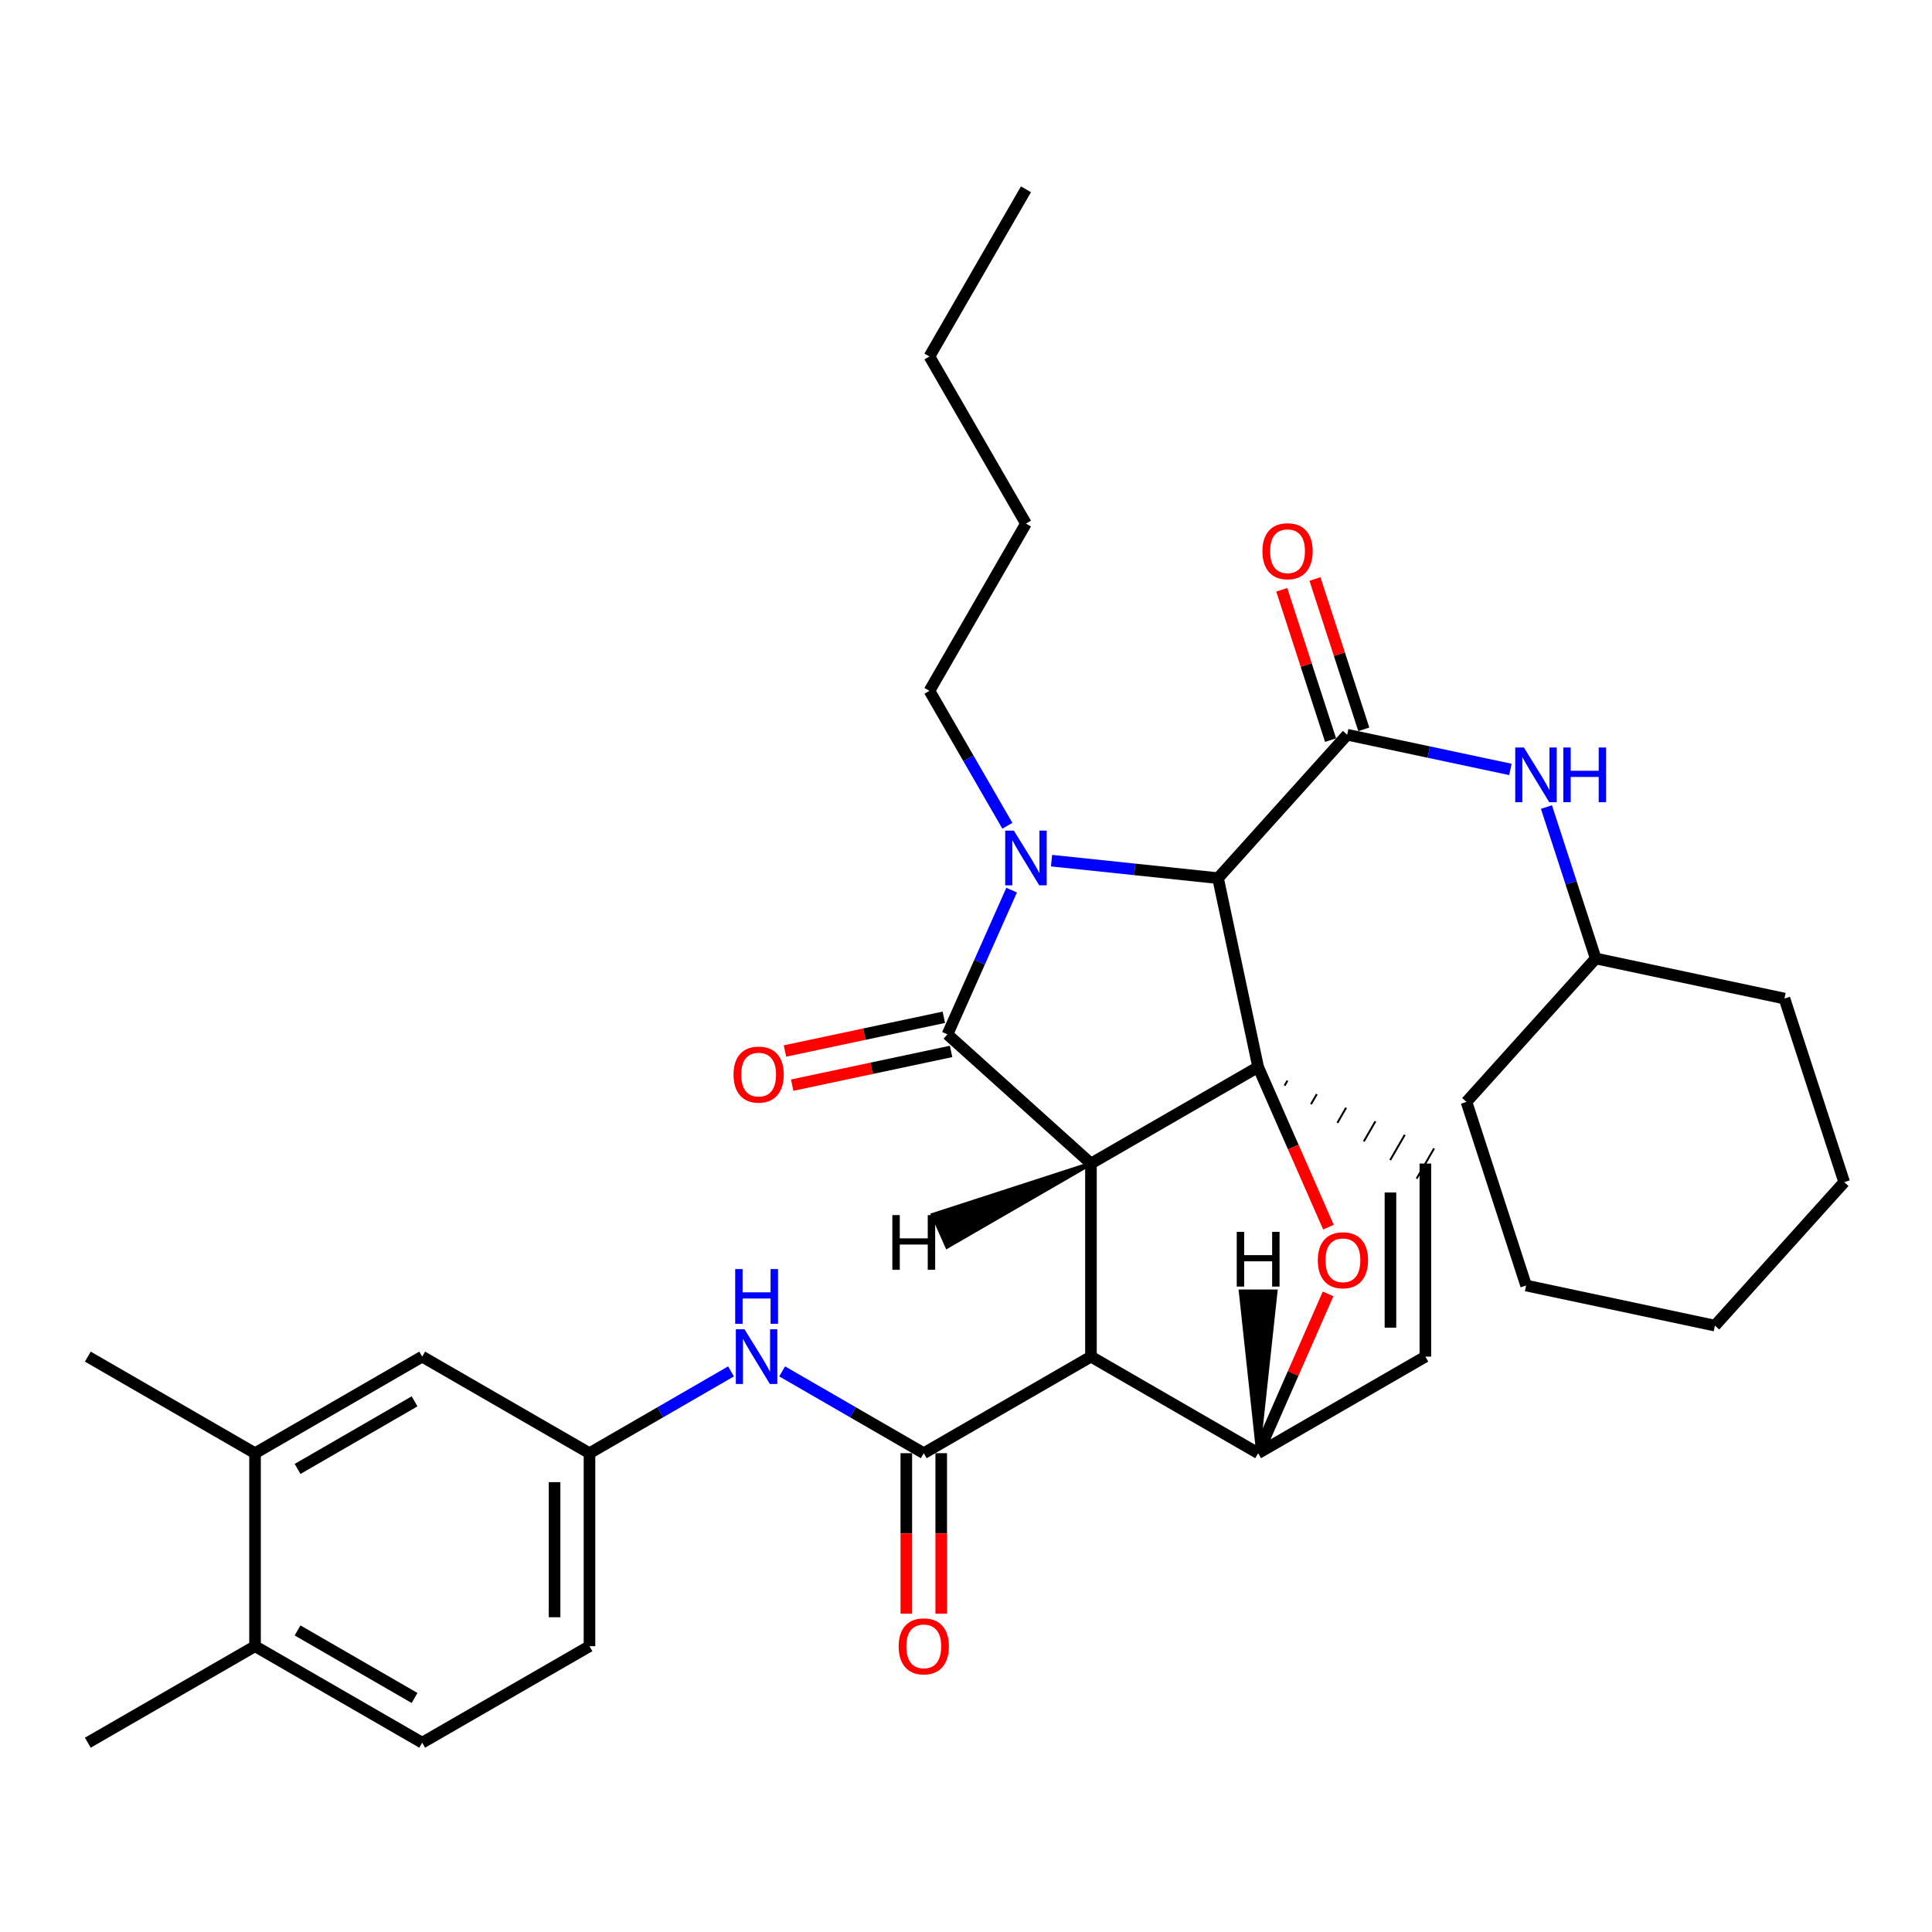 <?xml version='1.0' encoding='iso-8859-1'?>
<svg version='1.1' baseProfile='full'
              xmlns='http://www.w3.org/2000/svg'
                      xmlns:rdkit='http://www.rdkit.org/xml'
                      xmlns:xlink='http://www.w3.org/1999/xlink'
                  xml:space='preserve'
width='1000px' height='1000px' viewBox='0 0 1000 1000'>
<!-- END OF HEADER -->
<rect style='opacity:1.0;fill:#FFFFFF;stroke:none' width='1000' height='1000' x='0' y='0'> </rect>
<path class='bond-0' d='M 564.677,602.246 L 651.211,552.298' style='fill:none;fill-rule:evenodd;stroke:#000000;stroke-width:6px;stroke-linecap:butt;stroke-linejoin:miter;stroke-opacity:1' />
<path class='bond-2' d='M 564.677,602.246 L 564.677,702.183' style='fill:none;fill-rule:evenodd;stroke:#000000;stroke-width:6px;stroke-linecap:butt;stroke-linejoin:miter;stroke-opacity:1' />
<path class='bond-34' d='M 564.677,602.246 L 490.402,535.381' style='fill:none;fill-rule:evenodd;stroke:#000000;stroke-width:6px;stroke-linecap:butt;stroke-linejoin:miter;stroke-opacity:1' />
<path class='bond-39' d='M 564.677,602.246 L 482.874,628.78 L 490.225,645.289 Z' style='fill:#000000;fill-rule:evenodd;fill-opacity:1;stroke:#000000;stroke-width:2px;stroke-linecap:butt;stroke-linejoin:miter;stroke-opacity:1;' />
<path class='bond-35' d='M 651.211,552.298 L 669.409,593.737' style='fill:none;fill-rule:evenodd;stroke:#000000;stroke-width:6px;stroke-linecap:butt;stroke-linejoin:miter;stroke-opacity:1' />
<path class='bond-35' d='M 669.409,593.737 L 687.608,635.176' style='fill:none;fill-rule:evenodd;stroke:#FF0000;stroke-width:6px;stroke-linecap:butt;stroke-linejoin:miter;stroke-opacity:1' />
<path class='bond-36' d='M 651.211,552.298 L 630.458,454.529' style='fill:none;fill-rule:evenodd;stroke:#000000;stroke-width:6px;stroke-linecap:butt;stroke-linejoin:miter;stroke-opacity:1' />
<path class='bond-37' d='M 664.884,561.927 L 666.389,559.318' style='fill:none;fill-rule:evenodd;stroke:#000000;stroke-width:1.0px;stroke-linecap:butt;stroke-linejoin:miter;stroke-opacity:1' />
<path class='bond-37' d='M 678.556,571.556 L 681.567,566.338' style='fill:none;fill-rule:evenodd;stroke:#000000;stroke-width:1.0px;stroke-linecap:butt;stroke-linejoin:miter;stroke-opacity:1' />
<path class='bond-37' d='M 692.229,581.185 L 696.746,573.359' style='fill:none;fill-rule:evenodd;stroke:#000000;stroke-width:1.0px;stroke-linecap:butt;stroke-linejoin:miter;stroke-opacity:1' />
<path class='bond-37' d='M 705.902,590.814 L 711.924,580.379' style='fill:none;fill-rule:evenodd;stroke:#000000;stroke-width:1.0px;stroke-linecap:butt;stroke-linejoin:miter;stroke-opacity:1' />
<path class='bond-37' d='M 719.575,600.443 L 727.102,587.4' style='fill:none;fill-rule:evenodd;stroke:#000000;stroke-width:1.0px;stroke-linecap:butt;stroke-linejoin:miter;stroke-opacity:1' />
<path class='bond-37' d='M 733.248,610.072 L 742.281,594.42' style='fill:none;fill-rule:evenodd;stroke:#000000;stroke-width:1.0px;stroke-linecap:butt;stroke-linejoin:miter;stroke-opacity:1' />
<path class='bond-1' d='M 544.273,445.47 L 587.365,449.999' style='fill:none;fill-rule:evenodd;stroke:#0000FF;stroke-width:6px;stroke-linecap:butt;stroke-linejoin:miter;stroke-opacity:1' />
<path class='bond-1' d='M 587.365,449.999 L 630.458,454.529' style='fill:none;fill-rule:evenodd;stroke:#000000;stroke-width:6px;stroke-linecap:butt;stroke-linejoin:miter;stroke-opacity:1' />
<path class='bond-15' d='M 521.413,427.421 L 501.244,392.497' style='fill:none;fill-rule:evenodd;stroke:#0000FF;stroke-width:6px;stroke-linecap:butt;stroke-linejoin:miter;stroke-opacity:1' />
<path class='bond-15' d='M 501.244,392.497 L 481.075,357.574' style='fill:none;fill-rule:evenodd;stroke:#000000;stroke-width:6px;stroke-linecap:butt;stroke-linejoin:miter;stroke-opacity:1' />
<path class='bond-33' d='M 523.62,460.736 L 507.011,498.058' style='fill:none;fill-rule:evenodd;stroke:#0000FF;stroke-width:6px;stroke-linecap:butt;stroke-linejoin:miter;stroke-opacity:1' />
<path class='bond-33' d='M 507.011,498.058 L 490.402,535.381' style='fill:none;fill-rule:evenodd;stroke:#000000;stroke-width:6px;stroke-linecap:butt;stroke-linejoin:miter;stroke-opacity:1' />
<path class='bond-3' d='M 630.458,454.529 L 697.304,380.295' style='fill:none;fill-rule:evenodd;stroke:#000000;stroke-width:6px;stroke-linecap:butt;stroke-linejoin:miter;stroke-opacity:1' />
<path class='bond-4' d='M 564.677,702.183 L 478.143,752.172' style='fill:none;fill-rule:evenodd;stroke:#000000;stroke-width:6px;stroke-linecap:butt;stroke-linejoin:miter;stroke-opacity:1' />
<path class='bond-30' d='M 564.677,702.183 L 651.211,752.172' style='fill:none;fill-rule:evenodd;stroke:#000000;stroke-width:6px;stroke-linecap:butt;stroke-linejoin:miter;stroke-opacity:1' />
<path class='bond-5' d='M 687.416,669.714 L 669.313,710.943' style='fill:none;fill-rule:evenodd;stroke:#FF0000;stroke-width:6px;stroke-linecap:butt;stroke-linejoin:miter;stroke-opacity:1' />
<path class='bond-5' d='M 669.313,710.943 L 651.211,752.172' style='fill:none;fill-rule:evenodd;stroke:#000000;stroke-width:6px;stroke-linecap:butt;stroke-linejoin:miter;stroke-opacity:1' />
<path class='bond-8' d='M 697.304,380.295 L 739.544,389.274' style='fill:none;fill-rule:evenodd;stroke:#000000;stroke-width:6px;stroke-linecap:butt;stroke-linejoin:miter;stroke-opacity:1' />
<path class='bond-8' d='M 739.544,389.274 L 781.784,398.253' style='fill:none;fill-rule:evenodd;stroke:#0000FF;stroke-width:6px;stroke-linecap:butt;stroke-linejoin:miter;stroke-opacity:1' />
<path class='bond-10' d='M 705.898,377.504 L 693.264,338.599' style='fill:none;fill-rule:evenodd;stroke:#000000;stroke-width:6px;stroke-linecap:butt;stroke-linejoin:miter;stroke-opacity:1' />
<path class='bond-10' d='M 693.264,338.599 L 680.63,299.695' style='fill:none;fill-rule:evenodd;stroke:#FF0000;stroke-width:6px;stroke-linecap:butt;stroke-linejoin:miter;stroke-opacity:1' />
<path class='bond-10' d='M 688.71,383.085 L 676.076,344.181' style='fill:none;fill-rule:evenodd;stroke:#000000;stroke-width:6px;stroke-linecap:butt;stroke-linejoin:miter;stroke-opacity:1' />
<path class='bond-10' d='M 676.076,344.181 L 663.442,305.277' style='fill:none;fill-rule:evenodd;stroke:#FF0000;stroke-width:6px;stroke-linecap:butt;stroke-linejoin:miter;stroke-opacity:1' />
<path class='bond-7' d='M 478.143,752.172 L 441.496,731.001' style='fill:none;fill-rule:evenodd;stroke:#000000;stroke-width:6px;stroke-linecap:butt;stroke-linejoin:miter;stroke-opacity:1' />
<path class='bond-7' d='M 441.496,731.001 L 404.848,709.831' style='fill:none;fill-rule:evenodd;stroke:#0000FF;stroke-width:6px;stroke-linecap:butt;stroke-linejoin:miter;stroke-opacity:1' />
<path class='bond-11' d='M 469.107,752.172 L 469.107,793.711' style='fill:none;fill-rule:evenodd;stroke:#000000;stroke-width:6px;stroke-linecap:butt;stroke-linejoin:miter;stroke-opacity:1' />
<path class='bond-11' d='M 469.107,793.711 L 469.107,835.251' style='fill:none;fill-rule:evenodd;stroke:#FF0000;stroke-width:6px;stroke-linecap:butt;stroke-linejoin:miter;stroke-opacity:1' />
<path class='bond-11' d='M 487.179,752.172 L 487.179,793.711' style='fill:none;fill-rule:evenodd;stroke:#000000;stroke-width:6px;stroke-linecap:butt;stroke-linejoin:miter;stroke-opacity:1' />
<path class='bond-11' d='M 487.179,793.711 L 487.179,835.251' style='fill:none;fill-rule:evenodd;stroke:#FF0000;stroke-width:6px;stroke-linecap:butt;stroke-linejoin:miter;stroke-opacity:1' />
<path class='bond-29' d='M 651.211,752.172 L 737.764,702.183' style='fill:none;fill-rule:evenodd;stroke:#000000;stroke-width:6px;stroke-linecap:butt;stroke-linejoin:miter;stroke-opacity:1' />
<path class='bond-40' d='M 651.211,752.172 L 660.251,668.443 L 642.179,668.442 Z' style='fill:#000000;fill-rule:evenodd;fill-opacity:1;stroke:#000000;stroke-width:2px;stroke-linecap:butt;stroke-linejoin:miter;stroke-opacity:1;' />
<path class='bond-6' d='M 737.764,602.246 L 737.764,702.183' style='fill:none;fill-rule:evenodd;stroke:#000000;stroke-width:6px;stroke-linecap:butt;stroke-linejoin:miter;stroke-opacity:1' />
<path class='bond-6' d='M 719.693,617.237 L 719.693,687.193' style='fill:none;fill-rule:evenodd;stroke:#000000;stroke-width:6px;stroke-linecap:butt;stroke-linejoin:miter;stroke-opacity:1' />
<path class='bond-12' d='M 378.372,709.834 L 341.744,731.003' style='fill:none;fill-rule:evenodd;stroke:#0000FF;stroke-width:6px;stroke-linecap:butt;stroke-linejoin:miter;stroke-opacity:1' />
<path class='bond-12' d='M 341.744,731.003 L 305.116,752.172' style='fill:none;fill-rule:evenodd;stroke:#000000;stroke-width:6px;stroke-linecap:butt;stroke-linejoin:miter;stroke-opacity:1' />
<path class='bond-18' d='M 800.44,417.726 L 813.187,456.915' style='fill:none;fill-rule:evenodd;stroke:#0000FF;stroke-width:6px;stroke-linecap:butt;stroke-linejoin:miter;stroke-opacity:1' />
<path class='bond-18' d='M 813.187,456.915 L 825.935,496.105' style='fill:none;fill-rule:evenodd;stroke:#000000;stroke-width:6px;stroke-linecap:butt;stroke-linejoin:miter;stroke-opacity:1' />
<path class='bond-38' d='M 410.047,561.673 L 451.163,552.946' style='fill:none;fill-rule:evenodd;stroke:#FF0000;stroke-width:6px;stroke-linecap:butt;stroke-linejoin:miter;stroke-opacity:1' />
<path class='bond-38' d='M 451.163,552.946 L 492.278,544.22' style='fill:none;fill-rule:evenodd;stroke:#000000;stroke-width:6px;stroke-linecap:butt;stroke-linejoin:miter;stroke-opacity:1' />
<path class='bond-38' d='M 406.295,543.995 L 447.411,535.268' style='fill:none;fill-rule:evenodd;stroke:#FF0000;stroke-width:6px;stroke-linecap:butt;stroke-linejoin:miter;stroke-opacity:1' />
<path class='bond-38' d='M 447.411,535.268 L 488.526,526.542' style='fill:none;fill-rule:evenodd;stroke:#000000;stroke-width:6px;stroke-linecap:butt;stroke-linejoin:miter;stroke-opacity:1' />
<path class='bond-9' d='M 132.008,752.172 L 218.522,702.183' style='fill:none;fill-rule:evenodd;stroke:#000000;stroke-width:6px;stroke-linecap:butt;stroke-linejoin:miter;stroke-opacity:1' />
<path class='bond-9' d='M 154.027,760.321 L 214.586,725.329' style='fill:none;fill-rule:evenodd;stroke:#000000;stroke-width:6px;stroke-linecap:butt;stroke-linejoin:miter;stroke-opacity:1' />
<path class='bond-19' d='M 132.008,752.172 L 45.455,702.183' style='fill:none;fill-rule:evenodd;stroke:#000000;stroke-width:6px;stroke-linecap:butt;stroke-linejoin:miter;stroke-opacity:1' />
<path class='bond-32' d='M 132.008,752.172 L 132.008,852.068' style='fill:none;fill-rule:evenodd;stroke:#000000;stroke-width:6px;stroke-linecap:butt;stroke-linejoin:miter;stroke-opacity:1' />
<path class='bond-13' d='M 305.116,752.172 L 218.522,702.183' style='fill:none;fill-rule:evenodd;stroke:#000000;stroke-width:6px;stroke-linecap:butt;stroke-linejoin:miter;stroke-opacity:1' />
<path class='bond-17' d='M 305.116,752.172 L 305.116,852.068' style='fill:none;fill-rule:evenodd;stroke:#000000;stroke-width:6px;stroke-linecap:butt;stroke-linejoin:miter;stroke-opacity:1' />
<path class='bond-17' d='M 287.044,767.156 L 287.044,837.084' style='fill:none;fill-rule:evenodd;stroke:#000000;stroke-width:6px;stroke-linecap:butt;stroke-linejoin:miter;stroke-opacity:1' />
<path class='bond-14' d='M 132.008,852.068 L 218.522,902.017' style='fill:none;fill-rule:evenodd;stroke:#000000;stroke-width:6px;stroke-linecap:butt;stroke-linejoin:miter;stroke-opacity:1' />
<path class='bond-14' d='M 154.021,843.91 L 214.581,878.874' style='fill:none;fill-rule:evenodd;stroke:#000000;stroke-width:6px;stroke-linecap:butt;stroke-linejoin:miter;stroke-opacity:1' />
<path class='bond-20' d='M 132.008,852.068 L 45.455,902.017' style='fill:none;fill-rule:evenodd;stroke:#000000;stroke-width:6px;stroke-linecap:butt;stroke-linejoin:miter;stroke-opacity:1' />
<path class='bond-21' d='M 481.075,357.574 L 531.033,271.01' style='fill:none;fill-rule:evenodd;stroke:#000000;stroke-width:6px;stroke-linecap:butt;stroke-linejoin:miter;stroke-opacity:1' />
<path class='bond-16' d='M 218.522,902.017 L 305.116,852.068' style='fill:none;fill-rule:evenodd;stroke:#000000;stroke-width:6px;stroke-linecap:butt;stroke-linejoin:miter;stroke-opacity:1' />
<path class='bond-22' d='M 825.935,496.105 L 759.049,570.339' style='fill:none;fill-rule:evenodd;stroke:#000000;stroke-width:6px;stroke-linecap:butt;stroke-linejoin:miter;stroke-opacity:1' />
<path class='bond-23' d='M 825.935,496.105 L 923.633,516.857' style='fill:none;fill-rule:evenodd;stroke:#000000;stroke-width:6px;stroke-linecap:butt;stroke-linejoin:miter;stroke-opacity:1' />
<path class='bond-24' d='M 531.033,271.01 L 481.075,184.507' style='fill:none;fill-rule:evenodd;stroke:#000000;stroke-width:6px;stroke-linecap:butt;stroke-linejoin:miter;stroke-opacity:1' />
<path class='bond-26' d='M 759.049,570.339 L 789.912,665.387' style='fill:none;fill-rule:evenodd;stroke:#000000;stroke-width:6px;stroke-linecap:butt;stroke-linejoin:miter;stroke-opacity:1' />
<path class='bond-27' d='M 923.633,516.857 L 954.545,611.874' style='fill:none;fill-rule:evenodd;stroke:#000000;stroke-width:6px;stroke-linecap:butt;stroke-linejoin:miter;stroke-opacity:1' />
<path class='bond-25' d='M 481.075,184.507 L 531.033,97.983' style='fill:none;fill-rule:evenodd;stroke:#000000;stroke-width:6px;stroke-linecap:butt;stroke-linejoin:miter;stroke-opacity:1' />
<path class='bond-31' d='M 789.912,665.387 L 887.65,686.139' style='fill:none;fill-rule:evenodd;stroke:#000000;stroke-width:6px;stroke-linecap:butt;stroke-linejoin:miter;stroke-opacity:1' />
<path class='bond-28' d='M 954.545,611.874 L 887.65,686.139' style='fill:none;fill-rule:evenodd;stroke:#000000;stroke-width:6px;stroke-linecap:butt;stroke-linejoin:miter;stroke-opacity:1' />
<path  class='atom-2' d='M 524.773 429.918
L 534.053 444.918
Q 534.973 446.398, 536.453 449.078
Q 537.933 451.758, 538.013 451.918
L 538.013 429.918
L 541.773 429.918
L 541.773 458.238
L 537.893 458.238
L 527.933 441.838
Q 526.773 439.918, 525.533 437.718
Q 524.333 435.518, 523.973 434.838
L 523.973 458.238
L 520.293 458.238
L 520.293 429.918
L 524.773 429.918
' fill='#0000FF'/>
<path  class='atom-5' d='M 682.095 652.305
Q 682.095 645.505, 685.455 641.705
Q 688.815 637.905, 695.095 637.905
Q 701.375 637.905, 704.735 641.705
Q 708.095 645.505, 708.095 652.305
Q 708.095 659.185, 704.695 663.105
Q 701.295 666.985, 695.095 666.985
Q 688.855 666.985, 685.455 663.105
Q 682.095 659.225, 682.095 652.305
M 695.095 663.785
Q 699.415 663.785, 701.735 660.905
Q 704.095 657.985, 704.095 652.305
Q 704.095 646.745, 701.735 643.945
Q 699.415 641.105, 695.095 641.105
Q 690.775 641.105, 688.415 643.905
Q 686.095 646.705, 686.095 652.305
Q 686.095 658.025, 688.415 660.905
Q 690.775 663.785, 695.095 663.785
' fill='#FF0000'/>
<path  class='atom-11' d='M 385.349 688.023
L 394.629 703.023
Q 395.549 704.503, 397.029 707.183
Q 398.509 709.863, 398.589 710.023
L 398.589 688.023
L 402.349 688.023
L 402.349 716.343
L 398.469 716.343
L 388.509 699.943
Q 387.349 698.023, 386.109 695.823
Q 384.909 693.623, 384.549 692.943
L 384.549 716.343
L 380.869 716.343
L 380.869 688.023
L 385.349 688.023
' fill='#0000FF'/>
<path  class='atom-11' d='M 380.529 656.871
L 384.369 656.871
L 384.369 668.911
L 398.849 668.911
L 398.849 656.871
L 402.689 656.871
L 402.689 685.191
L 398.849 685.191
L 398.849 672.111
L 384.369 672.111
L 384.369 685.191
L 380.529 685.191
L 380.529 656.871
' fill='#0000FF'/>
<path  class='atom-12' d='M 788.762 386.907
L 798.042 401.907
Q 798.962 403.387, 800.442 406.067
Q 801.922 408.747, 802.002 408.907
L 802.002 386.907
L 805.762 386.907
L 805.762 415.227
L 801.882 415.227
L 791.922 398.827
Q 790.762 396.907, 789.522 394.707
Q 788.322 392.507, 787.962 391.827
L 787.962 415.227
L 784.282 415.227
L 784.282 386.907
L 788.762 386.907
' fill='#0000FF'/>
<path  class='atom-12' d='M 809.162 386.907
L 813.002 386.907
L 813.002 398.947
L 827.482 398.947
L 827.482 386.907
L 831.322 386.907
L 831.322 415.227
L 827.482 415.227
L 827.482 402.147
L 813.002 402.147
L 813.002 415.227
L 809.162 415.227
L 809.162 386.907
' fill='#0000FF'/>
<path  class='atom-13' d='M 379.674 556.203
Q 379.674 549.403, 383.034 545.603
Q 386.394 541.803, 392.674 541.803
Q 398.954 541.803, 402.314 545.603
Q 405.674 549.403, 405.674 556.203
Q 405.674 563.083, 402.274 567.003
Q 398.874 570.883, 392.674 570.883
Q 386.434 570.883, 383.034 567.003
Q 379.674 563.123, 379.674 556.203
M 392.674 567.683
Q 396.994 567.683, 399.314 564.803
Q 401.674 561.883, 401.674 556.203
Q 401.674 550.643, 399.314 547.843
Q 396.994 545.003, 392.674 545.003
Q 388.354 545.003, 385.994 547.803
Q 383.674 550.603, 383.674 556.203
Q 383.674 561.923, 385.994 564.803
Q 388.354 567.683, 392.674 567.683
' fill='#FF0000'/>
<path  class='atom-15' d='M 653.431 285.307
Q 653.431 278.507, 656.791 274.707
Q 660.151 270.907, 666.431 270.907
Q 672.711 270.907, 676.071 274.707
Q 679.431 278.507, 679.431 285.307
Q 679.431 292.187, 676.031 296.107
Q 672.631 299.987, 666.431 299.987
Q 660.191 299.987, 656.791 296.107
Q 653.431 292.227, 653.431 285.307
M 666.431 296.787
Q 670.751 296.787, 673.071 293.907
Q 675.431 290.987, 675.431 285.307
Q 675.431 279.747, 673.071 276.947
Q 670.751 274.107, 666.431 274.107
Q 662.111 274.107, 659.751 276.907
Q 657.431 279.707, 657.431 285.307
Q 657.431 291.027, 659.751 293.907
Q 662.111 296.787, 666.431 296.787
' fill='#FF0000'/>
<path  class='atom-16' d='M 465.143 852.148
Q 465.143 845.348, 468.503 841.548
Q 471.863 837.748, 478.143 837.748
Q 484.423 837.748, 487.783 841.548
Q 491.143 845.348, 491.143 852.148
Q 491.143 859.028, 487.743 862.948
Q 484.343 866.828, 478.143 866.828
Q 471.903 866.828, 468.503 862.948
Q 465.143 859.068, 465.143 852.148
M 478.143 863.628
Q 482.463 863.628, 484.783 860.748
Q 487.143 857.828, 487.143 852.148
Q 487.143 846.588, 484.783 843.788
Q 482.463 840.948, 478.143 840.948
Q 473.823 840.948, 471.463 843.748
Q 469.143 846.548, 469.143 852.148
Q 469.143 857.868, 471.463 860.748
Q 473.823 863.628, 478.143 863.628
' fill='#FF0000'/>
<path  class='atom-35' d='M 461.88 628.926
L 465.72 628.926
L 465.72 640.966
L 480.2 640.966
L 480.2 628.926
L 484.04 628.926
L 484.04 657.246
L 480.2 657.246
L 480.2 644.166
L 465.72 644.166
L 465.72 657.246
L 461.88 657.246
L 461.88 628.926
' fill='#000000'/>
<path  class='atom-36' d='M 640.136 637.613
L 643.976 637.613
L 643.976 649.653
L 658.456 649.653
L 658.456 637.613
L 662.296 637.613
L 662.296 665.933
L 658.456 665.933
L 658.456 652.853
L 643.976 652.853
L 643.976 665.933
L 640.136 665.933
L 640.136 637.613
' fill='#000000'/>
</svg>
